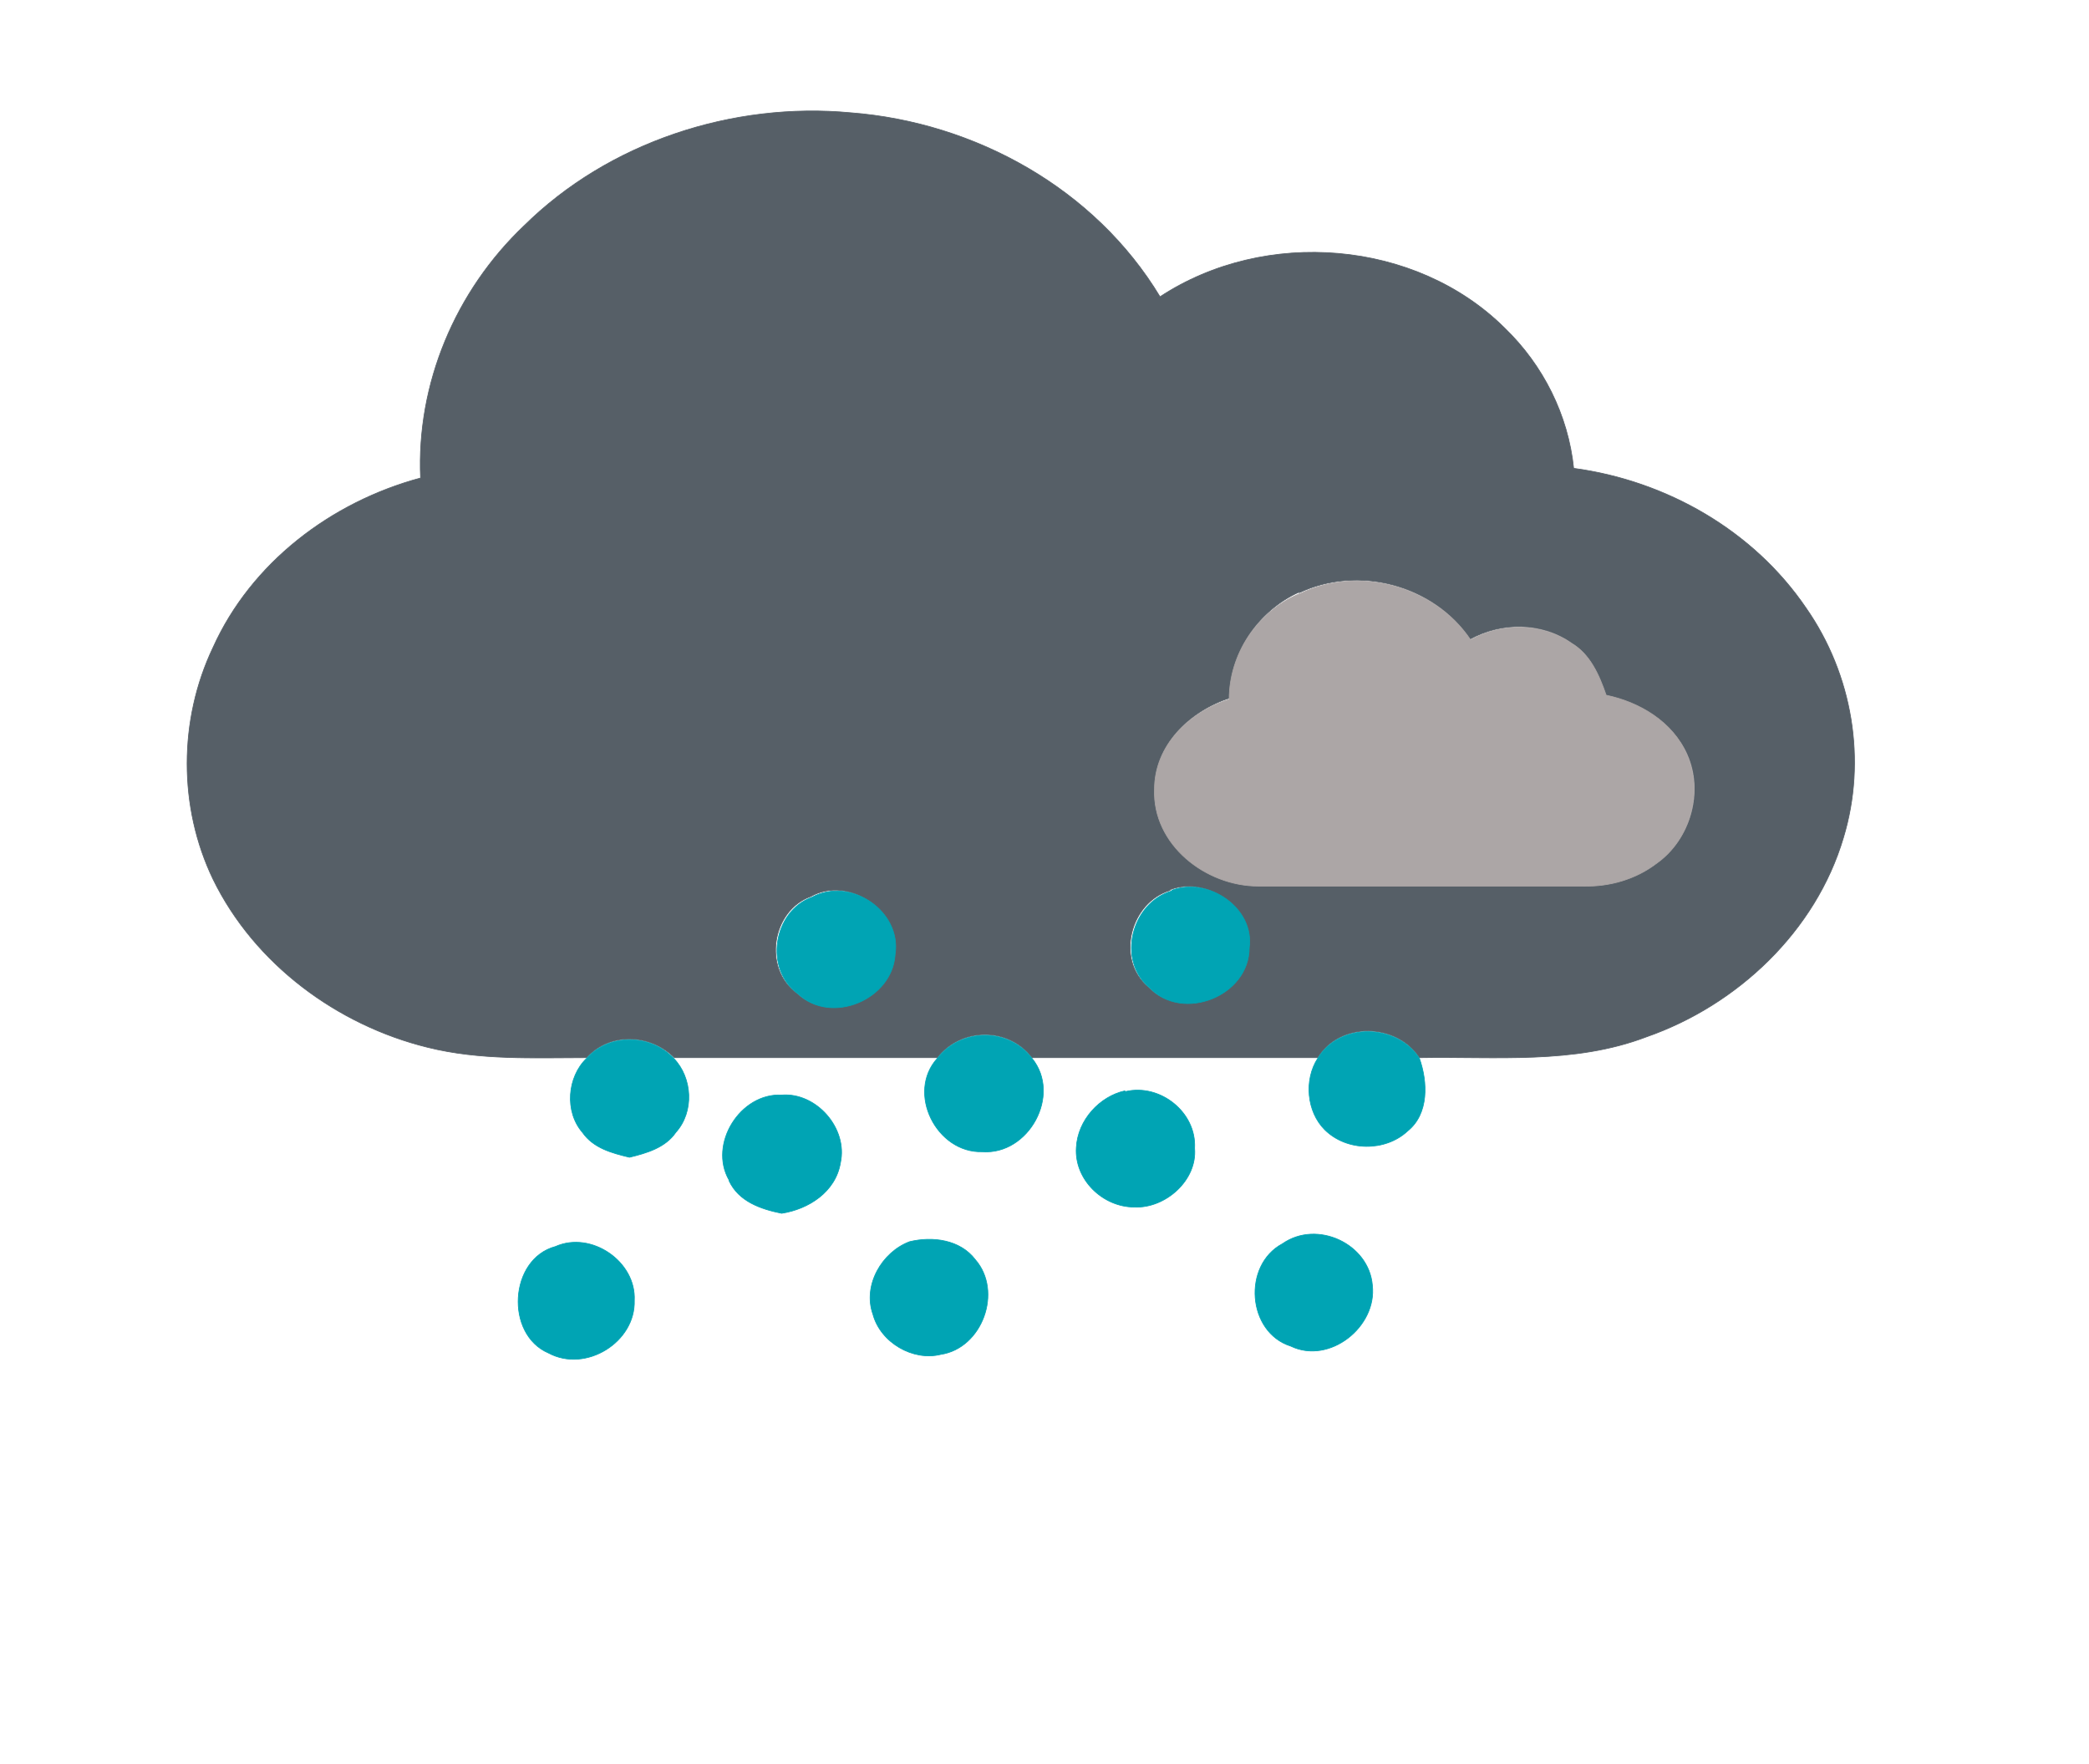 <svg width="302pt" height="340" viewBox="0 0 302 255" xmlns="http://www.w3.org/2000/svg"><path fill="#565f67" stroke="#565f67" stroke-width=".1" d="M75.7 32.7C88 20.5 106 14.7 123 16.3c18 1.4 35.3 11 44.7 26.6 15.2-10 37-8.2 49.8 4.5 5.6 5.4 9.2 12.6 10 20.3 13.4 1.8 26 9 33.6 20.2 6.7 9.6 8.8 22 5.4 33.2-4 13.5-15.3 24.2-28.5 28.8-10.5 4-21.8 2.8-32.8 3-3.2-5-11.5-5.3-14.7 0h-41.3c-3.4-4.5-10.3-4.4-13.7 0h-38c-3.5-3.5-9.4-3.7-12.7 0-7.6 0-15.4.4-23-1.5-13-3.2-25-12-31-24.3-5-10.4-5-23 0-33.5 5.5-12.2 17-21 30-24.5-.6-13.6 5-27 15-36.5m112 53c-6 2.7-10 8.8-10 15.3-5.7 1.8-10.8 6.7-10.8 13-.3 8 7.4 14 15 14h47c3.8 0 7.6-1 10.6-3.3 4.8-3.4 6.8-10.2 4.3-15.6-2.2-4.7-7-7.4-11.8-8.5-1-3-2.3-6-5-7.6-4.3-3-10-3-14.6-.5-5.3-8-16.3-10.7-24.7-6.7m-18.6 43c-5.8 1.7-8 10-3.2 14 4.8 5 14.5 1.2 14.4-5.8.7-5.7-6-10.3-11.2-8.3m-52 1c-5.6 2-7 10.4-2 14 4.8 4.5 13.6.8 14-5.7 1-6.2-6.5-11.4-12-8.3z"/><path fill="#aca6a6" stroke="#aca6a6" stroke-width=".1" d="M188 85.8c8.3-4 19.3-1.2 24.6 6.7C217 90 223 90 227.2 93c2.7 1.6 4 4.6 5 7.5 4.8 1 9.6 3.8 11.7 8.6 2.4 5.5.4 12.3-4.4 15.7-3 2.3-6.8 3.4-10.6 3.3h-47c-7.6 0-15.3-6-15-14 0-6.3 5-11.2 10.8-13 0-6.5 4-12.6 10-15.2z"/><path fill="#00a4b4" stroke="#00a4b4" stroke-width=".1" d="M169.4 128.7c5.3-2 12 2.6 11.2 8.3 0 7-9.6 10.8-14.4 5.8-4.8-4-2.6-12.3 3.2-14zM117.4 129.7c5.5-3 13 2 12 8.3-.4 6.5-9.2 10.2-14 5.7-5-3.6-3.6-12 2-14zM190.5 153c3.2-5.3 11.5-5 14.7 0 1.2 3.4 1.4 8-1.7 10.5-3.2 3-8.8 3-12-.2-2.6-2.6-3-7.2-1-10.3zM84.8 153c3.3-3.7 9.3-3.5 12.6 0 2.7 2.8 3 7.7.3 10.7-1.5 2.2-4.2 3-6.7 3.6-2.5-.6-5.2-1.3-6.8-3.6-2.6-3-2.2-8 .6-10.7zM135.5 153c3.4-4.4 10.3-4.5 13.7 0 4.3 5.3-.5 14-7.2 13.5-6.6.2-11-8.5-6.5-13.5zM162.7 157.8c5-1.2 10.3 3 10 8.2.4 4.6-4.2 8.7-8.7 8.5-4.6 0-8.7-4-8.4-8.6.2-4 3.4-7.4 7-8.2zM105.4 170.6c-3-5.2 1.6-12.6 7.6-12.3 5-.4 9.6 4.8 8.5 9.8-.7 4.2-4.6 6.7-8.5 7.3-3-.6-6.2-1.7-7.6-4.7zM131.5 179.5c3.3-.8 7.3-.3 9.5 2.6 4 4.6 1 12.8-5 13.7-4 1-8.7-1.7-9.8-5.8-1.5-4.2 1.3-9 5.3-10.5zM185.4 179.8c5-3.5 12.5 0 13 6 .7 6-6.2 11.5-11.8 8.8-6.3-2-7-11.7-1.2-14.8zM80.3 180.2c5.2-2.3 11.7 2.2 11.4 7.8.2 6-7 10.5-12.4 7.6-6.3-2.7-5.7-13.6 1-15.4z"/></svg>
